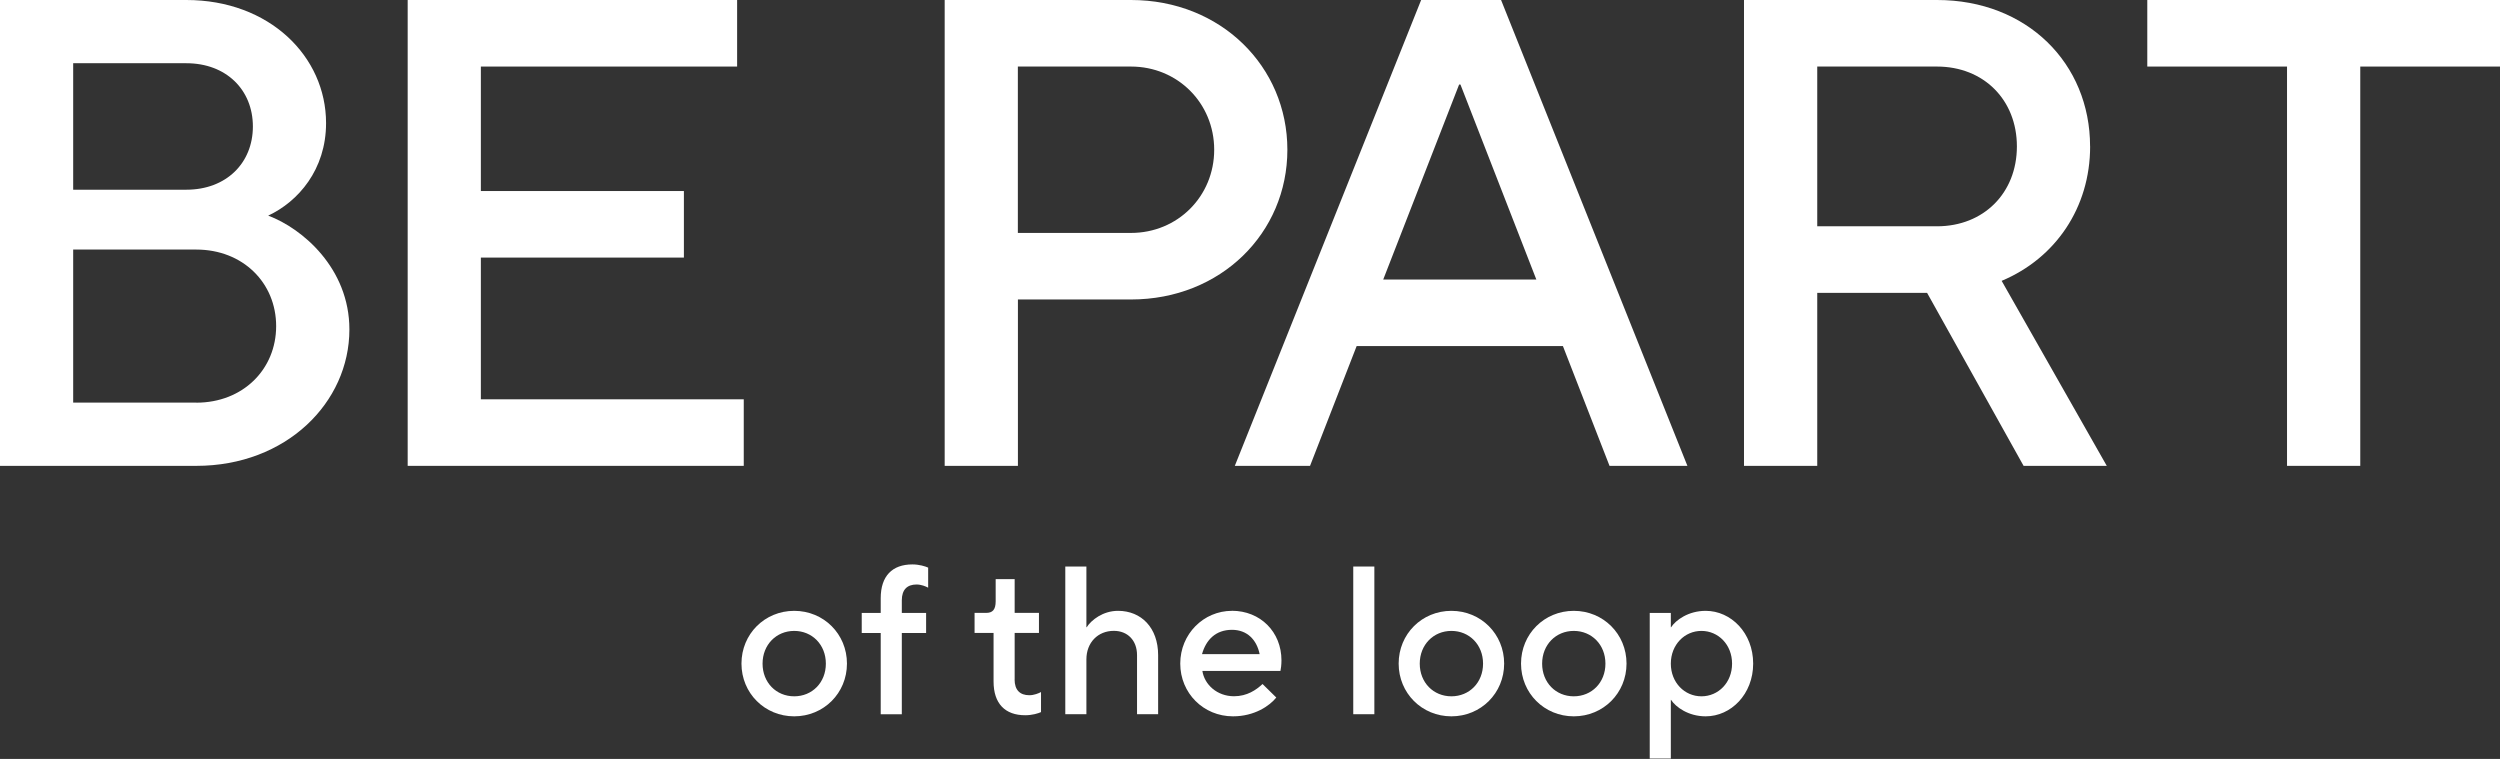 <?xml version="1.0" encoding="UTF-8"?>
<svg xmlns="http://www.w3.org/2000/svg" width="280" height="85" viewBox="0 0 280 85" fill="none">
  <rect x="0" y="0" width="280" height="85" fill="#333333" stroke="none"/>
  <path d="M30.038 24.15C33.393 22.584 36.519 19.006 36.519 13.787C36.519 6.333 30.186 0 20.869 0H0V52.176H21.99C32.05 52.176 39.132 45.093 39.132 36.897C39.132 30.038 33.839 25.568 30.038 24.15ZM8.196 7.082H20.869C25.338 7.082 28.323 10.066 28.323 14.165C28.323 18.263 25.338 21.247 20.869 21.247H8.196V7.082ZM21.983 45.093H8.196V27.951H21.983C27.202 27.951 30.929 31.678 30.929 36.526C30.929 41.373 27.202 45.1 21.983 45.1V45.093Z" fill="white"></path>
  <path d="M53.856 28.849H76.596V21.396H53.856V7.454H82.557V0H45.66V52.176H83.3V44.722H53.856V28.849Z" fill="white"></path>
  <path d="M114 33.542H126.673C136.739 33.542 144.186 26.088 144.186 16.771C144.186 7.454 136.733 0 126.673 0H105.804V52.176H114.007V33.542H114ZM114 7.454H126.673C131.892 7.454 135.99 11.552 135.99 16.771C135.99 21.99 131.892 26.088 126.673 26.088H114V7.454Z" fill="white"></path>
  <path d="M159.168 0L138.299 52.176H146.725L151.944 38.761H175.047L180.266 52.176H188.989L168.12 0H159.175H159.168ZM154.921 31.307L163.421 9.466H163.57L172.07 31.307H154.928H154.921Z" fill="white"></path>
  <path d="M234.089 16.399C234.089 7.082 227.006 0 216.947 0H195.328V52.176H203.531V32.799H215.833L226.642 52.176H235.959L224.184 31.455C230.22 28.924 234.095 23.252 234.095 16.399H234.089ZM216.947 25.345H203.531V7.454H216.947C222.165 7.454 225.892 11.181 225.892 16.399C225.892 21.618 222.165 25.345 216.947 25.345Z" fill="white"></path>
  <path d="M240.497 0V7.454H256.147V52.176H264.35V7.454H280V0H240.497Z" fill="white"></path>
  <path d="M88.951 68.414C85.643 68.414 83.044 71.013 83.044 74.321C83.044 77.629 85.643 80.229 88.951 80.229C92.26 80.229 94.859 77.629 94.859 74.321C94.859 71.013 92.26 68.414 88.951 68.414ZM88.951 77.987C86.94 77.987 85.407 76.448 85.407 74.328C85.407 72.208 86.946 70.662 88.951 70.662C90.957 70.662 92.496 72.201 92.496 74.328C92.496 76.455 90.957 77.987 88.951 77.987Z" fill="white"></path>
  <path d="M98.64 66.996V68.65H96.514V70.898H98.64V79.999H101.003V70.898H103.724V68.65H101.003V67.232C101.003 66.05 101.598 65.463 102.658 65.463C103.177 65.463 103.697 65.679 103.954 65.821V63.573C103.643 63.431 102.961 63.215 102.185 63.215C99.937 63.215 98.64 64.511 98.64 66.996Z" fill="white"></path>
  <path d="M113.642 76.09V70.891H116.363V68.643H113.642V64.862H111.515V67.347C111.515 68.292 111.164 68.643 110.455 68.643H109.152V70.891H111.279V76.326C111.279 78.811 112.575 80.107 114.824 80.107C115.6 80.107 116.289 79.898 116.593 79.756V77.508C116.336 77.65 115.809 77.866 115.289 77.866C114.223 77.866 113.635 77.272 113.635 76.097L113.642 76.09Z" fill="white"></path>
  <path d="M125.221 68.413C123.52 68.413 122.217 69.453 121.704 70.257H121.677V63.451H119.313V79.992H121.677V73.849C121.677 71.958 122.973 70.655 124.748 70.655C126.288 70.655 127.348 71.722 127.348 73.376V79.992H129.711V73.376C129.711 70.304 127.82 68.413 125.221 68.413Z" fill="white"></path>
  <path d="M137.981 68.413C134.795 68.413 132.188 71.013 132.188 74.321C132.188 77.629 134.788 80.229 138.096 80.229C140.506 80.229 142.208 79.047 142.944 78.122L141.404 76.61C140.695 77.272 139.676 77.98 138.211 77.98C136.32 77.98 134.903 76.684 134.666 75.145H143.41C143.457 74.929 143.524 74.483 143.524 73.963C143.524 70.77 141.161 68.407 137.968 68.407L137.981 68.413ZM134.626 73.261C135.078 71.654 136.165 70.54 137.981 70.54C139.683 70.54 140.749 71.654 141.08 73.261H134.626Z" fill="white"></path>
  <path d="M153.928 63.451H151.565V79.992H153.928V63.451Z" fill="white"></path>
  <path d="M162.557 68.414C159.249 68.414 156.649 71.013 156.649 74.321C156.649 77.629 159.249 80.229 162.557 80.229C165.865 80.229 168.465 77.629 168.465 74.321C168.465 71.013 165.865 68.414 162.557 68.414ZM162.557 77.987C160.545 77.987 159.012 76.448 159.012 74.328C159.012 72.208 160.552 70.662 162.557 70.662C164.562 70.662 166.102 72.201 166.102 74.328C166.102 76.455 164.562 77.987 162.557 77.987Z" fill="white"></path>
  <path d="M176.263 68.414C172.955 68.414 170.355 71.013 170.355 74.321C170.355 77.629 172.955 80.229 176.263 80.229C179.571 80.229 182.171 77.629 182.171 74.321C182.171 71.013 179.571 68.414 176.263 68.414ZM176.263 77.987C174.251 77.987 172.719 76.448 172.719 74.328C172.719 72.208 174.258 70.662 176.263 70.662C178.268 70.662 179.808 72.201 179.808 74.328C179.808 76.455 178.268 77.987 176.263 77.987Z" fill="white"></path>
  <path d="M191.035 68.414C189.097 68.414 187.679 69.453 187.16 70.257H187.133V68.65H184.77V84.955H187.133V78.386H187.16C187.679 79.189 189.097 80.229 191.035 80.229C193.871 80.229 196.355 77.751 196.355 74.321C196.355 70.891 193.877 68.414 191.035 68.414ZM190.562 77.987C188.672 77.987 187.133 76.448 187.133 74.328C187.133 72.208 188.672 70.662 190.562 70.662C192.453 70.662 193.992 72.201 193.992 74.328C193.992 76.455 192.453 77.987 190.562 77.987Z" fill="white"></path>
</svg>
